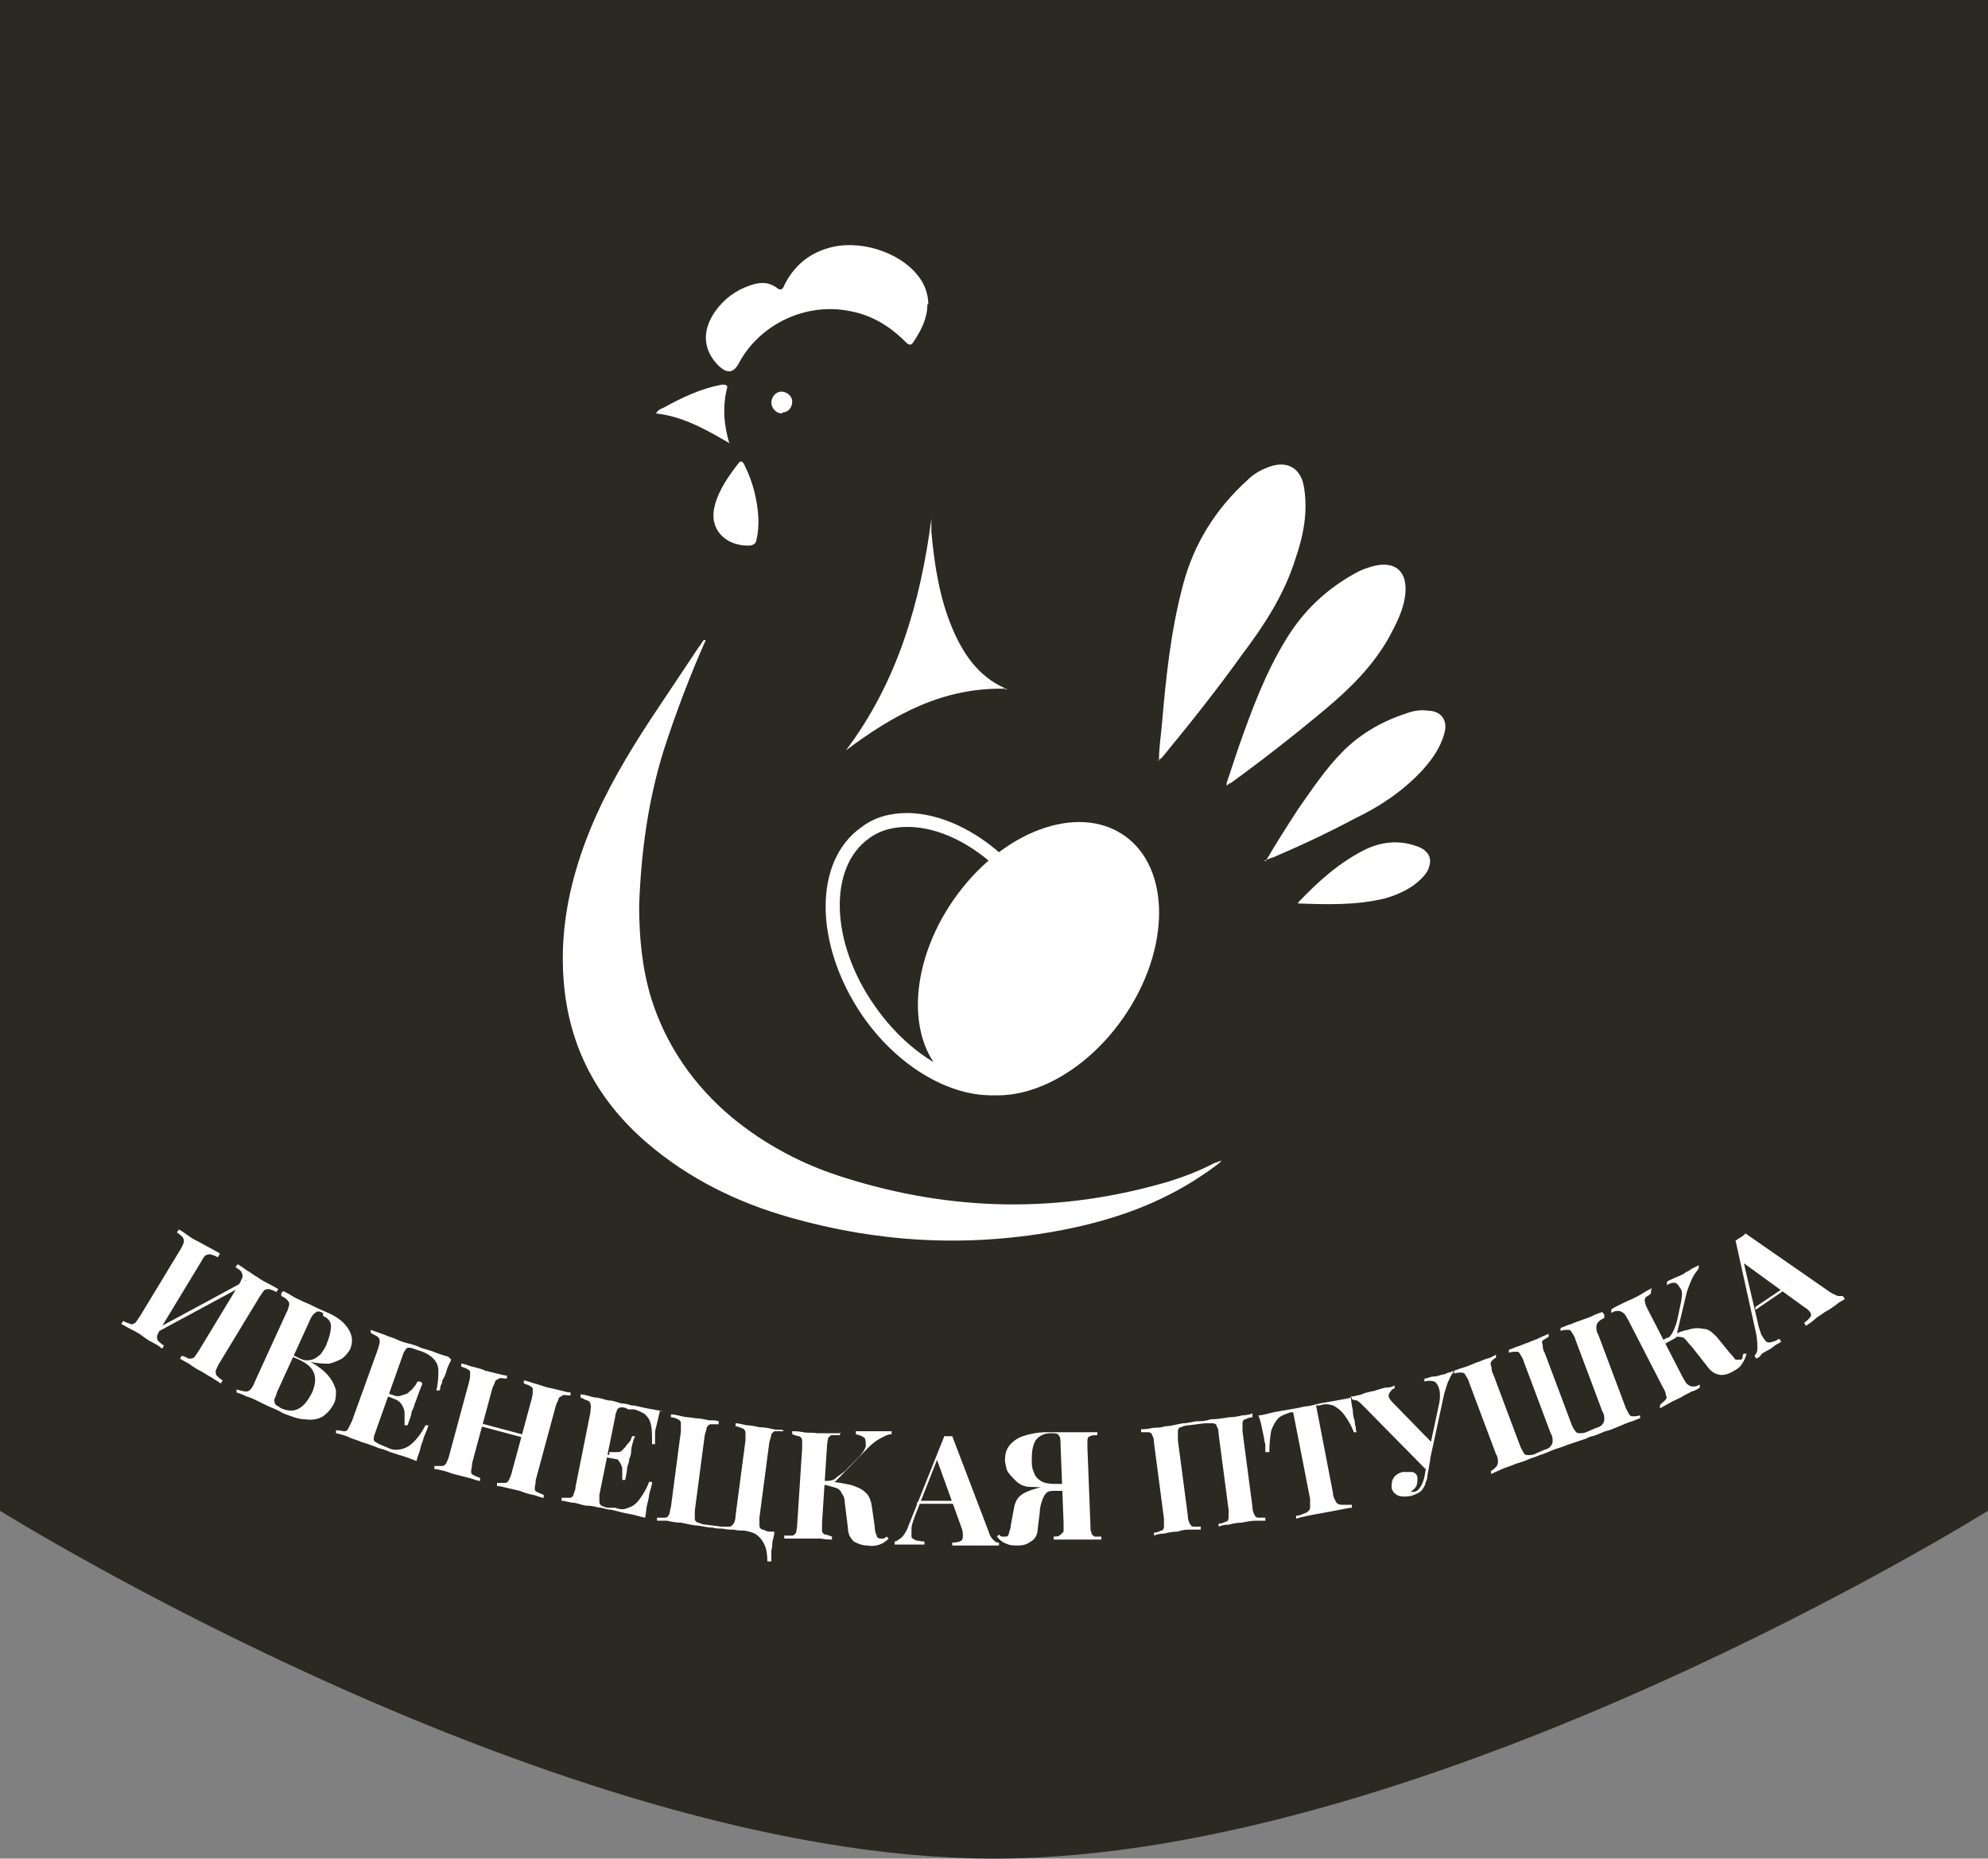 <svg xmlns="http://www.w3.org/2000/svg" id="Layer_1" data-name="Layer 1" viewBox="0 0 200 187"><rect x="0" y="0" width="200" height="187" fill="#808080" stroke="none"/><defs><style>      .cls-1 {        fill: #2a2922;      }      .cls-1, .cls-2 {        stroke-width: 0px;      }      .cls-2 {        fill: #fff;      }    </style></defs><path class="cls-1" d="M200,152s-56,35-100,35S0,152,0,152V0h200v152Z"></path><g><g><path class="cls-2" d="M71,64.4c-1.6,3.6-3,7.3-4.2,11-1.6,5.1-2.3,10.3-2.5,15.7,0,3.2.3,6.3,1.2,9.3,1.5,4.8,4.3,8.8,8.1,12,3.4,2.8,7.2,4.8,11.4,6.1,10.8,3.4,21.6,3.6,32.5.4,1.6-.5,3.2-1.1,4.7-1.9.2,0,.4-.2.7-.2-.9.8-1.9,1.4-2.8,2-4.3,2.7-9,4.2-14,5.1-9,1.6-17.8,1.1-26.6-1.4-5.3-1.5-10.2-3.9-14.4-7.5-5-4.3-7.9-9.7-8.4-16.4-.4-5.3.7-10.3,2.7-15.2,1.6-3.9,3.8-7.6,6.1-11.1,1.6-2.4,3.2-4.8,4.8-7.2.2-.2.3-.5.5-.7,0,0,.2,0,.2,0Z"></path><path class="cls-2" d="M116.6,76.4c0-1.2.2-2.4.3-3.6.4-4.7.9-9.4,2.1-13.9,1.1-4.2,3.3-7.7,6.5-10.6.6-.6,1.3-1,2.1-1.3,1.8-.7,3.3,0,3.6,2.1.4,2.5-.1,4.9-.9,7.2-1.1,3.5-3.1,6.6-5.3,9.5-2.5,3.5-5.2,6.9-8,10.3,0,0-.2.3-.6.4h.2v-.1Z"></path><path class="cls-2" d="M123.4,78.8c.4-1.2.8-2.4,1.2-3.6,1.3-3.7,2.7-7.5,4.8-10.9,1.7-2.8,4-5,6.9-6.6.7-.4,1.3-.6,2.1-.8,2-.4,3.1.6,3,2.6-.1,1.7-.9,3.2-1.7,4.7-1.6,2.8-3.8,5-6.3,7.1-3.1,2.6-6.3,5.1-9.6,7.5,0,0-.2,0-.3.2h-.2.1v-.2Z"></path><path class="cls-2" d="M93.3,30.6c0,1.4-.6,2.6-1.4,3.8-.3.5-.6.2-.8,0-1.6-1.6-3.4-2.7-5.6-3.1-4.4-.9-9.1,1.3-11.2,5.3-.5.9-1.1,1-1.9.3-1.7-1.6-1.8-3.6-.5-5.5.9-1.3,2.1-2.2,3.6-2.7.9-.3,1.8-.4,2.7.3.4.3.6,0,.7-.3.9-1.8,2.3-3.1,4.3-3.7,3.1-1,7.3.3,9.2,2.8.7.9,1,1.9,1,3v-.2h-.1Z"></path><path class="cls-2" d="M127.3,86.7c1.1-1.9,2.2-3.6,3.3-5.3,1.4-2,2.8-4.1,4.5-5.8,1.9-1.9,4.1-3.1,6.6-3.9.6-.2,1.3-.3,1.9-.2,1.4,0,2.1,1,1.7,2.3-.4,1.5-1.3,2.7-2.3,3.8-1.9,2-4.1,3.5-6.6,4.7-2.8,1.5-5.6,2.8-8.4,4-.2,0-.4.2-.9.3h.2v.1Z"></path><path class="cls-2" d="M101.3,69.3c-6.4-.2-11.4,2.6-16.2,6.2,5.2-6.9,7.5-14.9,8.6-23.3v1.3c.3,3.3.8,6.6,2.1,9.7,1.1,2.6,2.6,4.8,5.2,6l.2.2h0l.1-.1Z"></path><path class="cls-2" d="M130.6,90.8c2-2.1,4.1-4,6.7-5.3,1.6-.8,3.4-1,5.1-.4,1.1.3,1.7,1.1,1.4,2-.1.5-.4.9-.8,1.3-1,1-2.3,1.6-3.7,2-2.9.7-5.8.6-8.8.5h.1v-.1Z"></path><path class="cls-2" d="M76.3,52.2c0,.6,0,1.3-.2,2.1,0,.4-.4.6-.8.6-2.4,0-4-1.7-3.4-4,.4-1.6,1.4-3,2.4-4.3.3-.4.5,0,.6.2.8,1.6,1.3,3.4,1.4,5.4Z"></path><path class="cls-2" d="M73.4,44.6c-2.4-1.4-4.7-2.7-7.4-3,.2-.4.6-.5.8-.6,1.8-1,3.7-1.9,5.8-2.3.4,0,.7,0,.5.5-.4,1.8-.3,3.5.3,5.5h0v-.1Z"></path><path class="cls-2" d="M78.7,41.6c-.6,0-1.1-.5-1.1-1.1s.5-1.1,1-1.1,1.1.4,1.1,1-.4,1.1-1,1.1h0v.1Z"></path></g><path class="cls-2" d="M91.3,83.2h0c4.1,0,8.7,2.9,11.9,7.5,2.2,3.2,3.4,6.7,3.5,10,0,3.1-1,5.5-3,6.9-1.1.8-2.4,1.1-3.8,1.1-4.1,0-8.7-2.9-11.9-7.5-4.5-6.4-4.7-14-.5-16.9,1.1-.8,2.4-1.1,3.8-1.1M91.3,81.8c-1.7,0-3.3.4-4.6,1.4-4.9,3.4-4.8,11.8,0,18.9,3.5,5.1,8.6,8.1,13,8.1s9.4-13.2,4.5-20.3c-3.5-5.1-8.6-8.1-13-8.1h.1Z"></path><ellipse class="cls-2" cx="104.48" cy="96.46" rx="15.1" ry="10.4" transform="translate(-34.36 127.2) rotate(-55.2)"></ellipse></g><g><path class="cls-2" d="M22.1,126.2l-.2.3c-.3-.2-.5-.2-.7-.3-.2,0-.3,0-.5.1s-.3.4-.5.7l-4,6.6c-.2.3-.3.6-.4.8,0,.2,0,.4.1.5s.3.3.6.5l-.2.3c-.2-.2-.5-.4-.9-.6-.4-.2-.7-.4-1.1-.7-.4-.3-.8-.5-1.2-.7s-.7-.4-.9-.5l.2-.3c.3.2.5.2.7.3s.3,0,.5-.1c.1-.1.3-.4.5-.7l4-6.6c.2-.3.3-.6.4-.8,0-.2,0-.3-.1-.5-.1-.1-.3-.3-.6-.5l.2-.3c.2.1.5.3.9.6s.8.5,1.2.7c.4.2.7.4,1.1.6s.7.4.9.5v.1ZM24.7,128.8c-.1.2-.2.4-.3.6l-8.9,4.8v-.4c.1,0,9.3-5,9.3-5h-.1ZM28,129.7l-.2.3c-.3-.2-.5-.2-.7-.3-.2,0-.3,0-.5.1-.1.1-.3.4-.5.7l-4,6.6c-.2.3-.3.6-.4.8,0,.2,0,.4.1.5s.3.3.6.5l-.2.3c-.2-.2-.5-.3-.9-.6-.4-.2-.8-.5-1.2-.7-.4-.2-.7-.4-1.1-.7-.4-.2-.7-.4-.9-.5l.2-.3c.3.1.5.2.7.3.2,0,.3,0,.5-.1.1-.1.3-.4.5-.7l4-6.6c.2-.3.3-.6.4-.8,0-.2,0-.3-.1-.5s-.3-.3-.6-.5l.2-.3c.2.1.5.3.9.6.4.2.7.5,1.1.7.4.3.8.5,1.2.7.4.2.7.4.9.5Z"></path><path class="cls-2" d="M28.5,129.9c.2.1.6.3.9.5s.8.4,1.2.6c.5.2.9.4,1.3.6.4.2.7.3.9.4,1.2.5,1.9,1.1,2.3,1.8s.4,1.3.1,2c-.2.3-.4.6-.8.9-.4.2-.8.4-1.3.5-.5,0-1.2,0-1.9-.2h0c.9.5,1.5,1,1.9,1.5s.6,1,.7,1.4c0,.5,0,.9-.2,1.3-.3.6-.7,1-1.1,1.3-.5.3-1.1.4-1.8.3-.7,0-1.4-.3-2.2-.6-.2-.1-.5-.3-1-.5s-.9-.4-1.5-.7c-.4-.2-.8-.4-1.2-.5-.4-.2-.7-.3-1-.4v-.3c.4.1.7.2.9.2s.3,0,.5-.2c.1-.1.3-.4.4-.7l3.2-7c.2-.3.2-.6.3-.8,0-.2,0-.3-.2-.5-.1-.1-.3-.3-.6-.4v-.3l.2-.2ZM32.5,132.1c-.4-.2-.6-.2-.8,0-.2.1-.4.4-.6.9l-3.2,7c-.1.3-.2.6-.3.8,0,.2,0,.3.1.5.1.1.3.2.6.4.7.3,1.3.3,1.8,0s.9-.8,1.3-1.6c.3-.7.4-1.4.2-1.9-.2-.6-.7-1-1.5-1.4l-1.2-.5v-.2c.1,0,1.3.6,1.3.6.4.2.8.2,1.2.1.3-.1.6-.3.9-.6.2-.3.5-.7.6-1.1.3-.7.4-1.3.4-1.7s-.3-.8-.8-1v-.3Z"></path><path class="cls-2" d="M45.4,136.8c-.2.4-.4.8-.5,1.2s-.3.7-.4.9c0,.2-.1.4-.2.6,0,.2,0,.3-.1.4h-.3c.2-.9.2-1.5.2-2s-.2-.9-.5-1.2-.6-.5-1.1-.7l-.6-.2c-.3-.1-.5-.2-.7-.2s-.3,0-.4.2c-.1.1-.2.3-.3.6l-2.7,7.6c-.1.3-.2.5-.2.7s0,.3.2.4.3.2.6.3l.7.3c.4.2.9.2,1.3.1s.8-.3,1.2-.7.8-.9,1.2-1.7h.3c-.1.4-.3.8-.5,1.3,0,.2-.2.5-.3,1s-.3.8-.4,1.3c-.5-.2-1-.4-1.7-.6s-1.2-.4-1.7-.6c-.2,0-.6-.2-.9-.3s-.8-.3-1.2-.4c-.4-.2-.9-.3-1.3-.5-.4-.2-.9-.3-1.3-.4v-.3c.4,0,.7.1.8.1s.3,0,.4-.2c.1-.2.2-.4.4-.8l2.6-7.2c.1-.4.2-.6.2-.8s0-.3-.2-.5c-.1-.1-.4-.2-.7-.4v-.3c.5.2.9.3,1.4.5.4.2.9.3,1.3.5.4.2.8.3,1.2.4.4.1.7.2.9.3.4.2,1,.3,1.5.5s1.1.4,1.5.5l.3.3ZM41.4,141v.3c-.1,0-2.7-.9-2.7-.9v-.3c.1,0,2.7.9,2.7.9ZM42.5,139.2c-.2.5-.4,1-.5,1.3s-.2.6-.3.8c0,.2-.2.5-.3.8,0,.3-.2.7-.4,1.3h-.3v-1.2c0-.3-.1-.6-.3-.9s-.5-.5-.9-.6v-.3c.4.1.7.1.9,0s.5-.1.7-.3.4-.3.5-.5c.2-.2.3-.4.4-.6h.3l.2.2Z"></path><path class="cls-2" d="M43.7,147.8v-.3h.8c.1,0,.3-.1.4-.3.1-.2.2-.4.3-.8l2-7.4c.1-.4.1-.6.1-.8s0-.3-.2-.4c-.1-.1-.4-.2-.7-.3v-.3c.3,0,.7.2,1.1.3.4.1.9.2,1.3.4.4.1.8.2,1.2.3s.8.2,1,.2v.3c-.4,0-.7-.1-.8,0s-.3.1-.4.3c0,.2-.2.4-.3.8l-2,7.4c0,.4-.1.6-.1.8s0,.3.2.4.4.2.7.3v.3c-.3,0-.7-.2-1.1-.3s-.8-.2-1.2-.3c-.5-.1-.9-.3-1.3-.4s-.8-.2-1-.2ZM47.6,143.3v-.3l6,1.6v.3l-6-1.6ZM50,149.5v-.3h.8c.2,0,.3-.1.4-.3.1-.2.2-.4.3-.8l2-7.4c.1-.4.1-.6.1-.8s0-.3-.2-.4c-.1-.1-.4-.2-.7-.3v-.3c.3,0,.7.2,1.1.3.4.1.9.3,1.3.4.5.1.9.2,1.3.3.4.1.7.2,1,.2v.3c-.4,0-.7-.1-.8,0s-.3.1-.4.3c0,.2-.2.4-.3.8l-2,7.4c0,.4-.1.6-.1.8s0,.3.2.4.4.2.7.3v.3c-.3,0-.6-.2-1.1-.3s-.8-.2-1.3-.4c-.4-.1-.9-.2-1.3-.3-.4-.1-.8-.2-1.1-.2h.1Z"></path><path class="cls-2" d="M66.4,141.9c-.1.4-.2.9-.3,1.3s-.2.7-.2,1v1.1h-.3c0-.8,0-1.4-.1-1.9s-.3-.8-.6-1.1c-.3-.2-.7-.4-1.1-.5h-.6c-.3-.2-.5-.2-.7-.2s-.3.1-.4.2c0,.1-.2.4-.2.7l-1.6,7.9v.7c0,.2.1.3.2.4.1,0,.4.2.7.2h.7c.5.2.9.2,1.3,0,.4-.1.8-.4,1.1-.8.3-.4.7-1,1-1.8h.3c0,.4-.2.8-.3,1.3,0,.2-.1.6-.2,1s-.1.9-.2,1.3c-.5-.1-1.1-.3-1.7-.4s-1.2-.3-1.7-.4c-.3,0-.6-.1-1-.2-.4,0-.8-.2-1.3-.2s-.9-.2-1.4-.3c-.5,0-.9-.2-1.3-.2v-.3h.8c.2,0,.3-.1.4-.3,0-.2.2-.4.2-.8l1.5-7.5c0-.4.1-.7,0-.8,0-.2-.1-.3-.3-.4-.2,0-.4-.2-.7-.3v-.3c.5,0,.9.2,1.4.3.5,0,.9.2,1.4.3.5,0,.9.2,1.3.3.4,0,.7.1,1,.2.5,0,1,.2,1.6.3s1.1.2,1.6.3l-.3-.1ZM63,146.7v.3l-2.7-.5v-.3l2.7.5ZM63.8,144.7c-.2.6-.3,1-.3,1.3s-.1.6-.2.8c0,.3-.1.5-.2.8,0,.3-.1.8-.2,1.3h-.3v-1.1c0-.3-.2-.6-.4-.9-.2-.2-.5-.4-.9-.5v-.3h.9c.3,0,.4-.2.6-.4.2-.2.3-.4.5-.6s.2-.4.3-.6h.3l-.1.2Z"></path><path class="cls-2" d="M78.8,143.7v.3h-.8c-.2,0-.3.2-.4.3,0,.2-.1.4-.2.8l-1,7.6v.8c0,.2.1.3.3.4.2,0,.4.2.7.2h.5c0,.5-.2.8-.2,1.2s-.1.6-.1.8v1h-.4c0-.7-.1-1.3-.3-1.7-.2-.4-.4-.7-.8-1-.3-.2-.7-.3-1.2-.4-.3,0-.7,0-1.1-.1-.4,0-.7,0-1.1-.1-.3,0-.7,0-1-.1-.4,0-.8-.1-1.4-.2-.6,0-1.2-.2-1.8-.3-.5,0-1-.1-1.4-.2h-1v-.3h.8c.2,0,.3-.1.4-.3s.1-.5.2-.8l1-7.6v-.8c0-.2-.1-.3-.3-.4s-.4-.2-.7-.2v-.3c.3,0,.7.1,1.1.2s.9.1,1.4.2c.4,0,.9.1,1.3.2.4,0,.8,0,1,.1v.3h-.8c-.2,0-.3.2-.4.3,0,.2-.1.4-.2.8l-1,7.6v.8c0,.2.1.3.3.4.2,0,.4.2.8.2l1.6.2h.8c.2,0,.3-.2.4-.3s.2-.5.2-.8l1-7.6v-.8c0-.1-.1-.3-.3-.4-.2,0-.4-.2-.7-.2v-.3c.3,0,.6.1,1.1.2.4,0,.9.1,1.3.2.5,0,1,.1,1.4.2s.8,0,1,.1v-.2Z"></path><path class="cls-2" d="M84.5,144.1v.3h-.8c-.2,0-.3.2-.4.3,0,.2-.1.5-.1.8l-.5,7.7v.8c0,.2.1.3.3.4.2,0,.4.1.7.2v.3c-.3,0-.6,0-1.1-.1h-3.7v-.3h.8c.2,0,.3-.2.4-.3,0-.2.1-.5.1-.8l.5-7.7v-.8c0-.1-.1-.3-.3-.4-.2,0-.4-.1-.7-.2v-.3c.3,0,.6,0,1.1.1s.9,0,1.4.1h2.4l-.1-.1ZM83.5,149.1c.8,0,1.5.2,2.1.3.6.2,1.1.4,1.4.7.4.3.6.8.7,1.4l.3,2.1c0,.4.1.7.2.9,0,.2.2.3.4.3h.3s.2-.1.3-.2l.2.2c-.3.3-.6.5-.9.6s-.7.2-1.2.1c-.6,0-1-.2-1.4-.4-.3-.3-.6-.7-.6-1.4l-.3-2.4c0-.4-.1-.8-.3-1-.1-.3-.3-.5-.6-.6-.3-.1-.7-.2-1.1-.3h-.6v-.3h1.1ZM82.9,149.3v-.3c.5,0,.9,0,1.2-.3s.8-.5,1.2-1l1-1c.4-.4.7-.8.8-1.2,0-.3,0-.6-.1-.8-.2-.2-.5-.3-.9-.4v-.3h3.6v.3c-.4,0-.7.2-1.1.4s-.8.5-1.3,1l-3.3,3.4h-1.3l.2.2Z"></path><path class="cls-2" d="M95.8,144.5l3.7,9.7c.1.4.3.6.5.8s.3.2.5.2v.3h-4.7v-.3c.5,0,.9-.1,1-.3s.1-.5,0-1l-2.6-7.2.3-.4-2.4,6.1c-.2.6-.4,1-.4,1.4v.8c0,.2.3.3.5.4.2,0,.5.1.8.1v.3h-3v-.3c.2,0,.4-.2.7-.4.2-.2.5-.6.7-1.2l3.6-9h1-.2ZM96.8,151v.3h-4.6l.2-.3h4.5-.1Z"></path><path class="cls-2" d="M107.6,149.7v.3h-1.7c-.3,0-.6.1-.7.3-.2.2-.3.5-.4.8s-.2.7-.2,1.1l-.2,1.6c0,.6-.3,1.1-.7,1.3-.4.3-.8.4-1.3.4-.4,0-.8,0-1.2-.2-.3-.1-.6-.3-.9-.7l.2-.2c.1.1.2.2.3.2h.3c.2,0,.3,0,.4-.3,0-.2.2-.5.2-.9l.3-1.6c.1-.7.4-1.2.9-1.5s1.1-.5,2-.7c.2,0,.4,0,.6-.1.2,0,.5,0,.8-.1s.8,0,1.3-.1v.4ZM110.4,144.1v.3c-.3,0-.6,0-.7.1-.2,0-.3.2-.3.4v.8l.3,7.7c0,.4,0,.6.1.8,0,.2.2.3.3.4h.7v.3h-4.8v-.3c.3,0,.5,0,.7-.2s.3-.2.3-.4v-.8l-.3-7.7c0-.5,0-.9-.2-1.1-.1-.2-.4-.2-.8-.2-.7,0-1.2.3-1.5.7-.3.5-.4,1.1-.4,1.9,0,.5,0,.9.2,1.3.1.4.4.7.7.9.3.2.8.3,1.4.3h1.3v.3h-1.5c-.9.1-1.7,0-2.3,0s-1.1-.3-1.4-.6-.6-.6-.8-.9c-.2-.3-.2-.7-.3-1.1,0-.6.1-1.1.4-1.5s.8-.8,1.4-1,1.4-.4,2.4-.4h5.1Z"></path><path class="cls-2" d="M126,142.3v.3c-.3,0-.5.1-.7.2-.2,0-.3.2-.3.4v.8l1,7.6c0,.4.1.6.2.8s.2.3.4.3h.7v.3h-1c-.4,0-.9.1-1.4.2-.4,0-.9.1-1.3.2-.4,0-.8.1-1,.2v-.3c.3,0,.5-.1.7-.2.2,0,.3-.2.3-.4v-.8l-1-7.6c0-.4-.1-.7-.2-.8,0-.2-.2-.3-.4-.3h-.8l-1.6.2c-.3,0-.6.1-.8.2-.2,0-.3.2-.3.4v.9l1,7.6c0,.4.1.6.2.8s.2.3.4.3h.7v.3h-1c-.4,0-.8,0-1.3.2-.5,0-1,.1-1.4.2-.4,0-.8.1-1,.2v-.3c.3,0,.5-.1.7-.2.2,0,.3-.2.3-.4v-.8l-1-7.6c0-.4-.1-.7-.2-.8,0-.2-.2-.3-.4-.3h-.7v-.3c.2,0,.6,0,1-.1s.9,0,1.4-.2c.6,0,1.2-.2,1.8-.3.6,0,1.1-.2,1.4-.2.4,0,.8,0,1.4-.2.6,0,1.2-.1,1.8-.2.5,0,1-.1,1.4-.2.4,0,.8-.1,1-.2v.1Z"></path><path class="cls-2" d="M135.9,140.4c0,.5.1,1,.2,1.5,0,.5.1.8.2,1.1,0,.2,0,.4.1.6,0,.2,0,.4.1.5h-.3c-.3-.8-.7-1.4-1-1.8-.3-.4-.7-.7-1.1-.9-.4-.1-.8-.2-1.3,0h-.4l1.7,8.8c0,.4.2.7.3.9s.3.3.6.3h1v.3c-.3,0-.7.1-1.2.2s-1.1.2-1.6.3c-.6.1-1.1.2-1.6.3s-.9.2-1.2.3v-.3c.4,0,.7-.2,1-.3.2-.1.4-.3.4-.5v-.9l-1.7-8.7h-.3c-.5.2-.9.3-1.2.6s-.5.7-.7,1.2c-.1.5-.2,1.3-.2,2.2h-.4v-.5c0-.2,0-.4-.1-.6,0-.3-.1-.6-.2-1.1s-.2-1-.4-1.5c.5,0,1-.2,1.5-.3.5-.1,1.1-.2,1.7-.3.6-.1,1.1-.2,1.5-.3.5,0,1-.2,1.5-.3.6-.1,1.1-.2,1.7-.3.6-.1,1.1-.2,1.5-.3l-.1-.2Z"></path><path class="cls-2" d="M146.2,137.8v.3c-.1.1-.3.4-.4.7-.2.3-.3.8-.5,1.4l-1.6,7.4-.3.2-6.2-6.3c-.3-.3-.5-.5-.7-.6-.2,0-.4-.1-.5-.1v-.3s.3,0,.5-.1c.2,0,.5-.1.7-.2s.5-.1.7-.2c.2,0,.5-.1.8-.2s.6-.2.9-.2.5-.1.7-.2v.3c-.1,0-.3.1-.4.3-.1.1-.2.3-.2.4,0,.2.1.4.4.7l4,4.1-.4,1.1,1-4.7c.2-.8.2-1.4.1-1.8s-.3-.7-.5-.8c-.3-.1-.6-.1-1,0v-.3c.3,0,.6-.2.9-.2s.6-.1.9-.2c.2,0,.4-.1.6-.2.2,0,.4-.1.5-.2v-.1ZM143.6,146.8h.3l-.3,1.7c0,.3-.1.5-.2.7,0,.2-.1.3-.2.5-.1.2-.3.4-.5.5s-.4.2-.7.3c-.5.1-.9.1-1.3,0-.4-.2-.6-.4-.7-.8,0-.4,0-.7.2-1s.5-.5.9-.6h1c.3.1.5.3.5.6s0,.5-.1.8c-.1.2-.3.4-.6.6h.3c.3,0,.5-.2.7-.5s.3-.6.4-1l.3-1.7v-.1Z"></path><path class="cls-2" d="M161.4,132.3v.3c-.2.1-.4.2-.6.4-.1.1-.2.3-.2.5s0,.5.2.8l2.7,7.2c.1.3.3.6.4.8.1.2.3.2.4.2.2,0,.4,0,.7-.1v.3c-.1,0-.5.2-.8.3-.4.1-.8.3-1.3.5s-.9.4-1.4.5c-.5.2-.9.4-1.3.5-.2,0-.5.2-.8.3s-.6.2-.9.3c-.3.1-.6.2-.9.3-.4.2-.9.3-1.4.5s-.9.4-1.3.5c-.4.2-.9.3-1.3.5s-1,.3-1.4.5c-.5.2-.9.3-1.3.5-.4.2-.7.3-.9.4v-.3c.2-.1.4-.3.5-.4.1-.1.2-.3.2-.5s0-.5-.2-.8l-2.7-7.2c-.1-.4-.3-.6-.4-.8s-.3-.2-.4-.2c-.2,0-.4,0-.7.1v-.3c.1,0,.5-.2.9-.3s.8-.3,1.3-.5c.4-.1.7-.3,1.1-.4.4-.1.7-.3.9-.4v.3c-.2.1-.3.2-.4.3-.1.1-.2.3-.1.5s0,.5.2.8l2.7,7.2c.1.3.3.6.4.8.1.2.3.2.5.2s.5,0,.8-.2l.7-.3c.3-.1.6-.2.7-.4.1-.1.2-.3.2-.5s0-.5-.2-.8l-2.7-7.2c-.1-.4-.3-.6-.4-.8-.1-.2-.2-.2-.4-.2s-.4,0-.7.1v-.3c.1,0,.5-.2.8-.3.4-.1.7-.3,1.1-.4.4-.2.8-.3,1.2-.5s.7-.3.9-.4v.3c-.2.1-.3.2-.5.3s-.2.3-.1.5c0,.2,0,.5.2.8l2.7,7.2c.1.3.3.6.4.7.1.2.3.2.5.2s.4,0,.8-.2l.7-.3c.3-.1.6-.2.7-.4.1-.1.2-.3.2-.5s0-.5-.2-.8l-2.7-7.2c-.1-.4-.3-.6-.4-.8-.1-.2-.2-.2-.4-.2s-.4,0-.7.1v-.3c.1,0,.5-.2.8-.3.4-.1.7-.3,1.1-.4.5-.2.9-.3,1.3-.5.4-.2.7-.3,1-.4l.2.3Z"></path><path class="cls-2" d="M166.1,129.8v.3c-.1.2-.4.3-.5.4-.1.1-.2.3-.1.5,0,.2.1.4.3.8l3.5,6.8c.2.3.3.6.5.7.1.1.3.2.5.2s.4,0,.7-.2v.3c-.1.1-.4.3-.8.4-.4.2-.8.4-1.1.6-.4.2-.9.4-1.2.6-.4.2-.7.4-.9.5v-.3c.1-.2.3-.3.5-.5s.2-.3.1-.5c0-.2-.1-.5-.3-.8l-3.5-6.8c-.2-.3-.3-.6-.5-.7-.1-.1-.3-.2-.5-.2s-.4,0-.7.2v-.3c0-.1.4-.3.8-.5.4-.2.8-.4,1.3-.6.4-.2.8-.4,1.1-.6s.7-.4.9-.5l-.1.2ZM167.8,134.6c.7-.4,1.4-.7,2-.8.6-.2,1.1-.2,1.6-.1.5,0,.9.4,1.3.8l1.3,1.6c.3.3.5.6.6.7h.5c.1,0,.2-.1.2-.2s0-.2.1-.4h.3c-.1.5-.3.8-.5,1.1s-.5.5-.9.7c-.5.3-1,.4-1.4.3s-.8-.3-1.2-.9l-1.5-1.9c-.3-.3-.5-.6-.7-.8s-.5-.2-.8-.2-.7.1-1.1.4l-.5.3v-.2c-.1,0,.6-.4.6-.4h.1ZM167.5,135.1v-.2c.3-.2.6-.5.8-.9s.4-.9.5-1.5l.3-1.4c.1-.6.2-1.1,0-1.4s-.3-.5-.5-.6-.6,0-.9.2v-.3c0-.1.3-.2.5-.3s.4-.2.7-.3c.2-.1.5-.2.7-.4.3-.1.5-.3.7-.4l.6-.3v.3c-.1.2-.4.5-.6.9-.2.4-.4.9-.6,1.5l-1.1,4.6-1.1.6v-.1Z"></path><path class="cls-2" d="M175.6,124.1l8.5,5.9c.3.2.6.3.8.4h.5l.2.3c-.3.2-.6.3-.9.6-.3.2-.7.5-1.1.7-.4.3-.8.5-1.1.8s-.6.4-.8.6l-.2-.3c.4-.3.7-.6.7-.8s-.2-.5-.7-.8l-6.2-4.5v-.5l1.5,6.4c.1.6.3,1.1.4,1.4.2.3.3.5.5.7.2.1.4.1.6,0,.2,0,.5-.2.7-.3l.2.3c-.3.2-.6.3-.8.5s-.5.3-.8.5c-.2.1-.4.2-.5.4s-.3.2-.4.3l-.2-.3c.2-.2.3-.4.3-.7s0-.8-.1-1.4l-2.1-9.5c.1,0,.3-.2.5-.3.2-.1.3-.2.4-.3l.1-.1ZM180.2,128.9l.2.3-3.8,2.6v-.3l3.7-2.5-.1-.1Z"></path></g></svg>